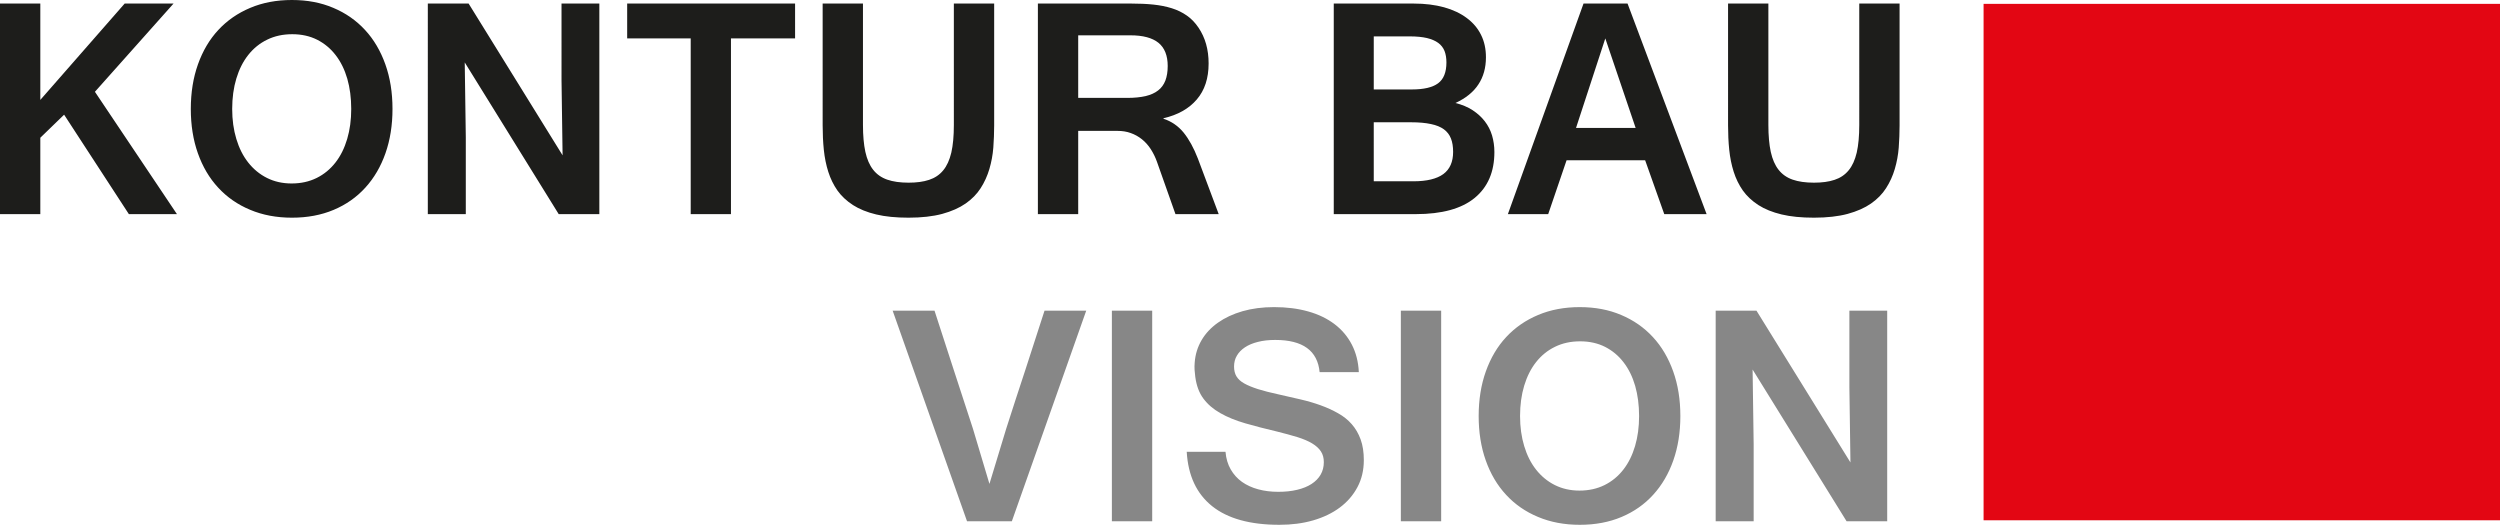 <?xml version="1.0" encoding="utf-8"?>
<!-- Generator: Adobe Illustrator 15.1.0, SVG Export Plug-In . SVG Version: 6.00 Build 0)  -->
<!DOCTYPE svg PUBLIC "-//W3C//DTD SVG 1.1//EN" "http://www.w3.org/Graphics/SVG/1.1/DTD/svg11.dtd">
<svg version="1.1" id="Ebene_1" xmlns="http://www.w3.org/2000/svg" xmlns:xlink="http://www.w3.org/1999/xlink" x="0px" y="0px"
	 width="1430.365px" height="300.261px" viewBox="0 0 1430.365 300.261" enable-background="new 0 0 1430.365 300.261"
	 xml:space="preserve">
<g>
	<path fill="#1D1D1B" d="M101.235,122.509H73.73L36.683,65.616l-13.616,13.19v43.703H0V2.036h23.067v55.131L71.33,2.036h27.96
		l-44.98,50.48L101.235,122.509L101.235,122.509z M167.033,0c8.723,0,16.625,1.489,23.675,4.498
		c7.081,2.979,13.129,7.203,18.144,12.643c5.015,5.41,8.875,11.974,11.61,19.633s4.103,16.168,4.103,25.559
		c0,9.239-1.337,17.688-4.011,25.316c-2.675,7.628-6.504,14.193-11.488,19.664c-4.984,5.5-11.032,9.756-18.113,12.734
		c-7.112,3.009-15.074,4.498-23.918,4.498c-8.783,0-16.746-1.489-23.888-4.498c-7.172-2.978-13.251-7.203-18.296-12.673
		c-5.075-5.471-8.935-12.035-11.64-19.694c-2.705-7.628-4.042-16.108-4.042-25.347c0-9.391,1.368-17.9,4.103-25.559
		s6.595-14.223,11.64-19.633c5.045-5.44,11.153-9.665,18.265-12.643C150.287,1.489,158.25,0,167.033,0L167.033,0z M166.851,104.973
		c5.349,0,10.12-1.063,14.345-3.161s7.78-5.045,10.728-8.813c2.948-3.769,5.167-8.267,6.717-13.494
		c1.55-5.228,2.31-10.941,2.31-17.172c0-6.321-0.76-12.065-2.249-17.292c-1.52-5.228-3.738-9.726-6.656-13.494
		c-2.887-3.769-6.412-6.687-10.576-8.814c-4.164-2.097-8.905-3.161-14.254-3.161c-5.349,0-10.12,1.033-14.375,3.13
		c-4.255,2.067-7.841,4.984-10.819,8.753c-2.979,3.769-5.228,8.266-6.808,13.494c-1.581,5.228-2.371,11.032-2.371,17.384
		c0,6.23,0.79,11.944,2.371,17.172c1.58,5.227,3.829,9.725,6.808,13.494c2.978,3.769,6.534,6.716,10.728,8.813
		C156.943,103.909,161.623,104.973,166.851,104.973L166.851,104.973z M342.909,122.509h-23.25L265.897,35.71l0.608,42.822v43.977
		h-21.73V2.036h23.341l53.763,86.829l-0.608-42.943V2.036h21.639V122.509L342.909,122.509z M454.902,21.973H418.22v100.536h-23.037
		V21.973h-36.349V2.036h96.068V21.973L454.902,21.973z M519.819,124.545c-7.173,0-13.373-0.608-18.539-1.854
		c-5.197-1.246-9.634-3.039-13.281-5.379c-3.647-2.37-6.595-5.136-8.875-8.327c-2.249-3.221-3.981-6.777-5.227-10.698
		s-2.097-8.115-2.553-12.582c-0.456-4.498-0.669-9.148-0.669-13.95V2.036h23.067v69.445c0,6.048,0.456,11.184,1.368,15.408
		c0.942,4.225,2.401,7.628,4.467,10.242c2.036,2.614,4.741,4.498,8.054,5.653c3.313,1.155,7.385,1.732,12.187,1.732
		c4.589,0,8.509-0.517,11.761-1.611c3.252-1.063,5.957-2.857,8.054-5.41c2.127-2.553,3.647-5.957,4.65-10.151
		c0.973-4.225,1.459-9.513,1.459-15.864V2.036h23.067v69.719c0,4.225-0.183,8.449-0.486,12.704
		c-0.334,4.225-1.094,8.297-2.249,12.217s-2.796,7.568-4.984,10.972c-2.158,3.373-5.045,6.321-8.631,8.813
		c-3.586,2.492-8.054,4.468-13.403,5.926C533.708,123.815,527.295,124.545,519.819,124.545L519.819,124.545z M697.276,122.509
		h-24.739L661.93,92.512c-0.942-2.614-2.127-5.015-3.556-7.233c-1.428-2.188-3.1-4.042-5.015-5.592
		c-1.945-1.55-4.072-2.735-6.382-3.556c-2.31-0.851-4.862-1.246-7.659-1.246H616.89v47.624h-23.067V2.036h53.52
		c4.498,0,8.691,0.183,12.521,0.578c3.799,0.395,7.324,1.094,10.546,2.097c3.191,1.003,6.078,2.401,8.631,4.194
		c2.553,1.763,4.771,4.072,6.686,6.929c3.86,5.714,5.774,12.521,5.774,20.484c0,8.479-2.249,15.348-6.777,20.606
		c-4.498,5.257-10.85,8.844-19.056,10.728v0.273c4.65,1.55,8.479,4.194,11.549,7.962c3.04,3.769,5.774,8.723,8.145,14.832
		L697.276,122.509L697.276,122.509z M616.89,56.012h28.052c4.103,0,7.598-0.364,10.516-1.033c2.887-0.699,5.288-1.763,7.142-3.222
		c1.884-1.428,3.252-3.343,4.164-5.653c0.881-2.31,1.337-5.106,1.337-8.358c0-5.987-1.793-10.424-5.319-13.281
		c-3.525-2.827-8.844-4.255-15.986-4.255H616.89V56.012L616.89,56.012z"/>
	<path fill="#1D1D1B" d="M855.009,86.981c0,11.336-3.769,20.089-11.275,26.258s-18.752,9.27-33.704,9.27h-46.925V2.036h45.77
		c6.413,0,12.188,0.729,17.323,2.127c5.137,1.429,9.482,3.496,13.038,6.169c3.556,2.644,6.291,5.866,8.145,9.634
		c1.885,3.769,2.797,8.054,2.797,12.795c0,5.987-1.429,11.184-4.315,15.53c-2.857,4.376-7.234,7.902-13.13,10.637
		c3.799,0.942,7.081,2.34,9.847,4.133c2.766,1.824,5.076,3.921,6.93,6.321c1.885,2.432,3.252,5.106,4.164,8.115
		C854.553,80.508,855.009,83.668,855.009,86.981L855.009,86.981z M785.989,51.18h21.821c6.777,0,11.762-1.155,14.952-3.495
		c3.222-2.371,4.802-6.352,4.802-11.975c0-2.492-0.364-4.68-1.094-6.564c-0.76-1.854-1.944-3.404-3.616-4.619
		c-1.672-1.216-3.829-2.127-6.443-2.766c-2.644-0.608-5.896-0.942-9.756-0.942h-20.666V51.18L785.989,51.18z M785.989,103.727
		h22.702c7.659,0,13.373-1.398,17.111-4.133c3.737-2.766,5.592-6.99,5.592-12.704c0-2.979-0.396-5.531-1.246-7.658
		c-0.82-2.128-2.188-3.891-4.042-5.258c-1.885-1.368-4.347-2.371-7.446-3.009c-3.069-0.668-6.838-1.003-11.306-1.003h-21.365
		V103.727L785.989,103.727z M935.82,73.183l-17.354-51.21l-16.746,51.21H935.82L935.82,73.183z M976.423,122.509h-24.222
		L941.26,91.691h-44.949l-10.516,30.817h-23.066L906.006,2.036H931.2L976.423,122.509L976.423,122.509z M1037.845,124.545
		c-7.172,0-13.372-0.608-18.538-1.854c-5.197-1.246-9.635-3.039-13.281-5.379c-3.647-2.37-6.596-5.136-8.875-8.327
		c-2.249-3.221-3.981-6.777-5.228-10.698s-2.097-8.115-2.553-12.582c-0.456-4.498-0.669-9.148-0.669-13.95V2.036h23.067v69.445
		c0,6.048,0.456,11.184,1.368,15.408c0.942,4.225,2.4,7.628,4.468,10.242c2.036,2.614,4.74,4.498,8.054,5.653
		c3.313,1.155,7.385,1.732,12.187,1.732c4.589,0,8.51-0.517,11.762-1.611c3.252-1.063,5.957-2.857,8.054-5.41
		c2.127-2.553,3.647-5.957,4.65-10.151c0.973-4.225,1.458-9.513,1.458-15.864V2.036h23.067v69.719c0,4.225-0.182,8.449-0.486,12.704
		c-0.334,4.225-1.094,8.297-2.249,12.217c-1.154,3.92-2.796,7.568-4.983,10.972c-2.158,3.373-5.046,6.321-8.632,8.813
		s-8.054,4.468-13.402,5.926C1051.734,123.815,1045.321,124.545,1037.845,124.545L1037.845,124.545z"/>
	<polygon fill-rule="evenodd" clip-rule="evenodd" fill="#E30613" points="1134.897,2.209 1430.365,2.209 1430.365,297.677 
		1134.897,297.677 1134.897,2.209 	"/>
	<path fill="#878787" d="M621.479,177.752L578.93,298.225h-25.65l-42.548-120.473h23.949c3.738,11.336,7.385,22.611,10.971,33.795
		c3.617,11.185,7.264,22.43,11.002,33.705l9.452,31.607l9.604-31.607c3.616-11.275,7.264-22.521,10.971-33.705
		c3.677-11.184,7.325-22.459,10.941-33.795H621.479L621.479,177.752z M659.225,298.225h-23.067V177.752h23.067V298.225
		L659.225,298.225z M731.952,300.261c-16.716,0-29.541-3.556-38.445-10.668c-8.905-7.142-13.737-17.476-14.527-31.091h22.186
		c0.334,3.86,1.337,7.233,2.979,10.06c1.641,2.857,3.768,5.228,6.443,7.143c2.674,1.884,5.774,3.313,9.3,4.255
		c3.556,0.973,7.354,1.429,11.458,1.429c3.981,0,7.567-0.365,10.819-1.155c3.222-0.76,5.987-1.885,8.236-3.343
		c2.249-1.459,3.98-3.222,5.196-5.319c1.216-2.127,1.824-4.497,1.824-7.172c0-2.371-0.548-4.438-1.672-6.14
		c-1.125-1.731-2.826-3.252-5.045-4.589s-5.015-2.522-8.419-3.586c-3.373-1.033-7.324-2.097-11.822-3.222
		c-6.595-1.55-12.612-3.1-18.053-4.681c-5.41-1.58-10.15-3.494-14.192-5.805c-4.042-2.279-7.264-5.045-9.695-8.327
		c-2.431-3.252-3.981-7.415-4.65-12.461c-0.182-1.307-0.304-2.613-0.395-3.95c-0.091-1.338-0.061-2.705,0.061-4.134
		c0.334-4.71,1.672-8.995,3.951-12.886s5.41-7.203,9.36-9.999c3.951-2.796,8.631-4.984,14.072-6.564
		c5.41-1.55,11.427-2.34,18.022-2.34c7.173,0,13.707,0.82,19.572,2.491c5.896,1.642,10.911,4.104,15.104,7.295
		c4.194,3.19,7.477,7.111,9.847,11.7c2.371,4.62,3.708,9.847,3.981,15.713H755.02c-1.186-12.278-9.634-18.418-25.377-18.418
		c-3.738,0-7.051,0.365-9.969,1.125c-2.917,0.729-5.379,1.763-7.385,3.1c-2.005,1.338-3.556,2.918-4.619,4.771
		c-1.094,1.824-1.611,3.921-1.611,6.23c0,2.188,0.456,4.072,1.368,5.592c0.942,1.55,2.401,2.918,4.468,4.073
		c2.036,1.154,4.68,2.218,7.871,3.251c3.191,1.003,7.112,2.006,11.763,3.01c4.254,0.972,8.448,1.914,12.49,2.856
		c4.072,0.941,7.933,2.066,11.549,3.373c3.617,1.307,6.96,2.827,9.999,4.559c3.069,1.702,5.684,3.8,7.841,6.261
		c2.158,2.462,3.86,5.38,5.076,8.723c1.215,3.374,1.823,7.294,1.823,11.822c0,5.744-1.216,10.911-3.647,15.47
		c-2.431,4.589-5.805,8.479-10.09,11.67c-4.315,3.222-9.422,5.653-15.287,7.355S738.973,300.261,731.952,300.261L731.952,300.261z
		 M824.556,298.225h-23.067V177.752h23.067V298.225L824.556,298.225z M903.878,175.716c8.723,0,16.624,1.489,23.675,4.497
		c7.082,2.979,13.13,7.203,18.145,12.644c5.015,5.409,8.874,11.974,11.609,19.633s4.103,16.169,4.103,25.56
		c0,9.239-1.337,17.688-4.012,25.316c-2.674,7.628-6.504,14.192-11.487,19.663c-4.984,5.501-11.033,9.756-18.114,12.734
		c-7.111,3.009-15.074,4.498-23.918,4.498c-8.783,0-16.746-1.489-23.888-4.498c-7.173-2.979-13.251-7.203-18.296-12.674
		c-5.075-5.471-8.935-12.035-11.64-19.693c-2.705-7.628-4.042-16.107-4.042-25.347c0-9.391,1.367-17.9,4.103-25.56
		s6.595-14.224,11.64-19.633c5.045-5.44,11.154-9.665,18.266-12.644C887.132,177.205,895.095,175.716,903.878,175.716
		L903.878,175.716z M903.695,280.688c5.35,0,10.121-1.064,14.345-3.161c4.225-2.097,7.78-5.045,10.729-8.813
		s5.167-8.267,6.717-13.494c1.55-5.227,2.31-10.94,2.31-17.171c0-6.321-0.76-12.065-2.249-17.293
		c-1.52-5.228-3.737-9.726-6.655-13.494c-2.888-3.769-6.413-6.686-10.576-8.813c-4.164-2.097-8.905-3.16-14.254-3.16
		s-10.121,1.033-14.375,3.13c-4.255,2.066-7.842,4.984-10.82,8.753s-5.227,8.267-6.808,13.493c-1.58,5.228-2.37,11.033-2.37,17.385
		c0,6.23,0.79,11.944,2.37,17.171c1.581,5.228,3.829,9.726,6.808,13.494s6.534,6.717,10.729,8.813S898.469,280.688,903.695,280.688
		L903.695,280.688z M1079.754,298.225h-23.249l-53.763-86.799l0.607,42.821v43.978H981.62V177.752h23.341l53.763,86.828
		l-0.608-42.943v-43.885h21.639V298.225L1079.754,298.225z"/>
</g>
</svg>
